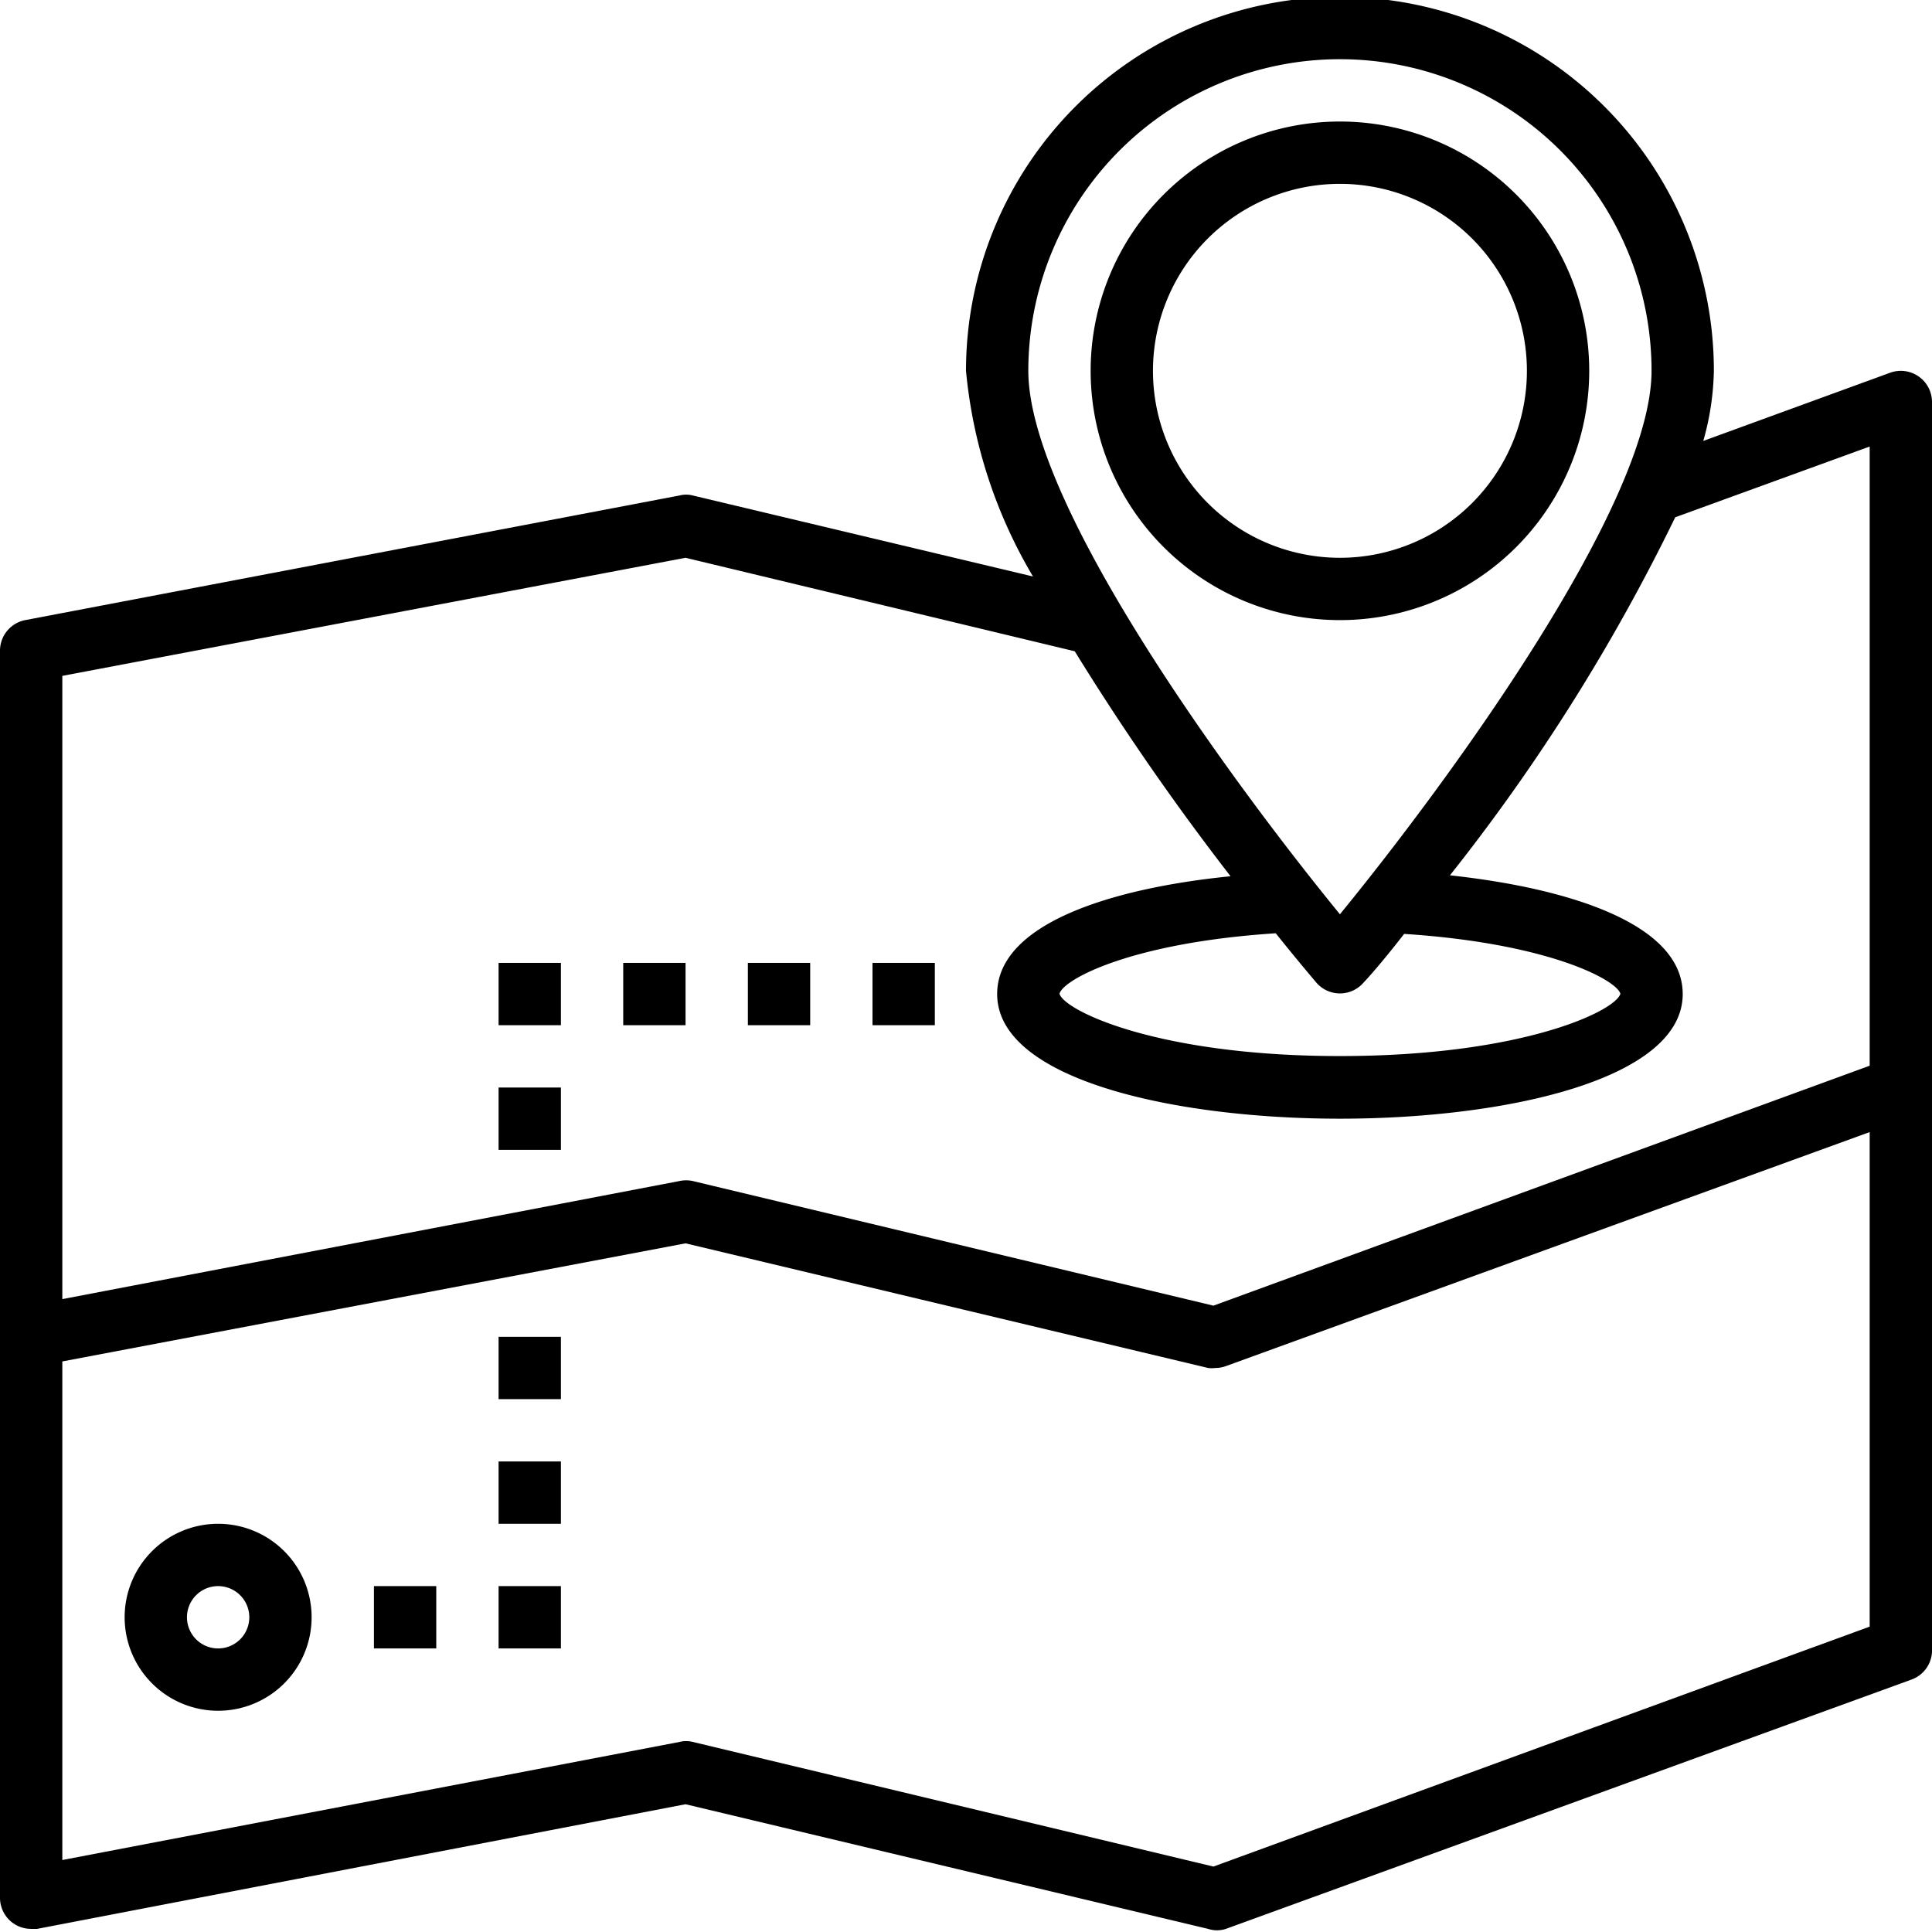 <?xml version="1.0" encoding="UTF-8"?><svg xmlns="http://www.w3.org/2000/svg" xmlns:xlink="http://www.w3.org/1999/xlink" data-name="Layer 1" height="62.0" preserveAspectRatio="xMidYMid meet" version="1.0" viewBox="1.0 1.1 62.0 62.0" width="62.0" zoomAndPan="magnify"><g id="change1_1"><path d="M62.57,13.18a1,1,0,0,0-.91-.12l-6,2.19A8.77,8.77,0,0,0,56,13a12,12,0,0,0-24,0,15.79,15.79,0,0,0,2.15,6.6L23.23,17a.85.85,0,0,0-.42,0l-21,4A1,1,0,0,0,1,22V62a1,1,0,0,0,.36.77A1,1,0,0,0,2,63l.19,0L23,59,39.77,63a.92.92,0,0,0,.57,0l22-8A1,1,0,0,0,63,54V14A1,1,0,0,0,62.57,13.18ZM34,13a10,10,0,0,1,20,0c0,4.32-6.63,13.32-10,17.44C40.63,26.32,34,17.33,34,13ZM46.06,31.07c4.64.3,6.82,1.48,6.94,1.92-.15.55-3.14,2-9,2s-8.85-1.46-9-2c.12-.46,2.3-1.64,6.94-1.94.72.9,1.21,1.47,1.3,1.58a1,1,0,0,0,1.52,0C44.85,32.54,45.34,32,46.06,31.07ZM61,53.3,39.94,61,23.23,57a.85.85,0,0,0-.42,0L3,60.79v-16L23,41,39.77,45A.91.91,0,0,0,40,45a1,1,0,0,0,.34-.06L61,37.43Zm0-18L39.94,43,23.23,39a1,1,0,0,0-.42,0L3,42.79v-20L23,19,35.49,22a82.69,82.69,0,0,0,5,7.22C36.59,29.61,33,30.77,33,33c0,2.75,5.7,4,11,4s11-1.25,11-4c0-2.23-3.59-3.39-7.47-3.81A62.24,62.24,0,0,0,54.76,17.7L61,15.43Z" fill="inherit"/></g><g id="change1_2"><path d="M52,13a8,8,0,1,0-8,8A8,8,0,0,0,52,13ZM38,13a6,6,0,1,1,6,6A6,6,0,0,1,38,13Z" fill="inherit"/></g><g id="change1_3"><path d="M29 32H31V34H29z" fill="inherit"/></g><g id="change1_4"><path d="M25 32H27V34H25z" fill="inherit"/></g><g id="change1_5"><path d="M21 32H23V34H21z" fill="inherit"/></g><g id="change1_6"><path d="M17 32H19V34H17z" fill="inherit"/></g><g id="change1_7"><path d="M17 36H19V38H17z" fill="inherit"/></g><g id="change1_8"><path d="M17 44H19V46H17z" fill="inherit"/></g><g id="change1_9"><path d="M17 48H19V50H17z" fill="inherit"/></g><g id="change1_10"><path d="M17 52H19V54H17z" fill="inherit"/></g><g id="change1_11"><path d="M13 52H15V54H13z" fill="inherit"/></g><g id="change1_12"><path d="M8,50a3,3,0,1,0,3,3A3,3,0,0,0,8,50Zm0,4a1,1,0,1,1,1-1A1,1,0,0,1,8,54Z" fill="inherit"/></g></svg>